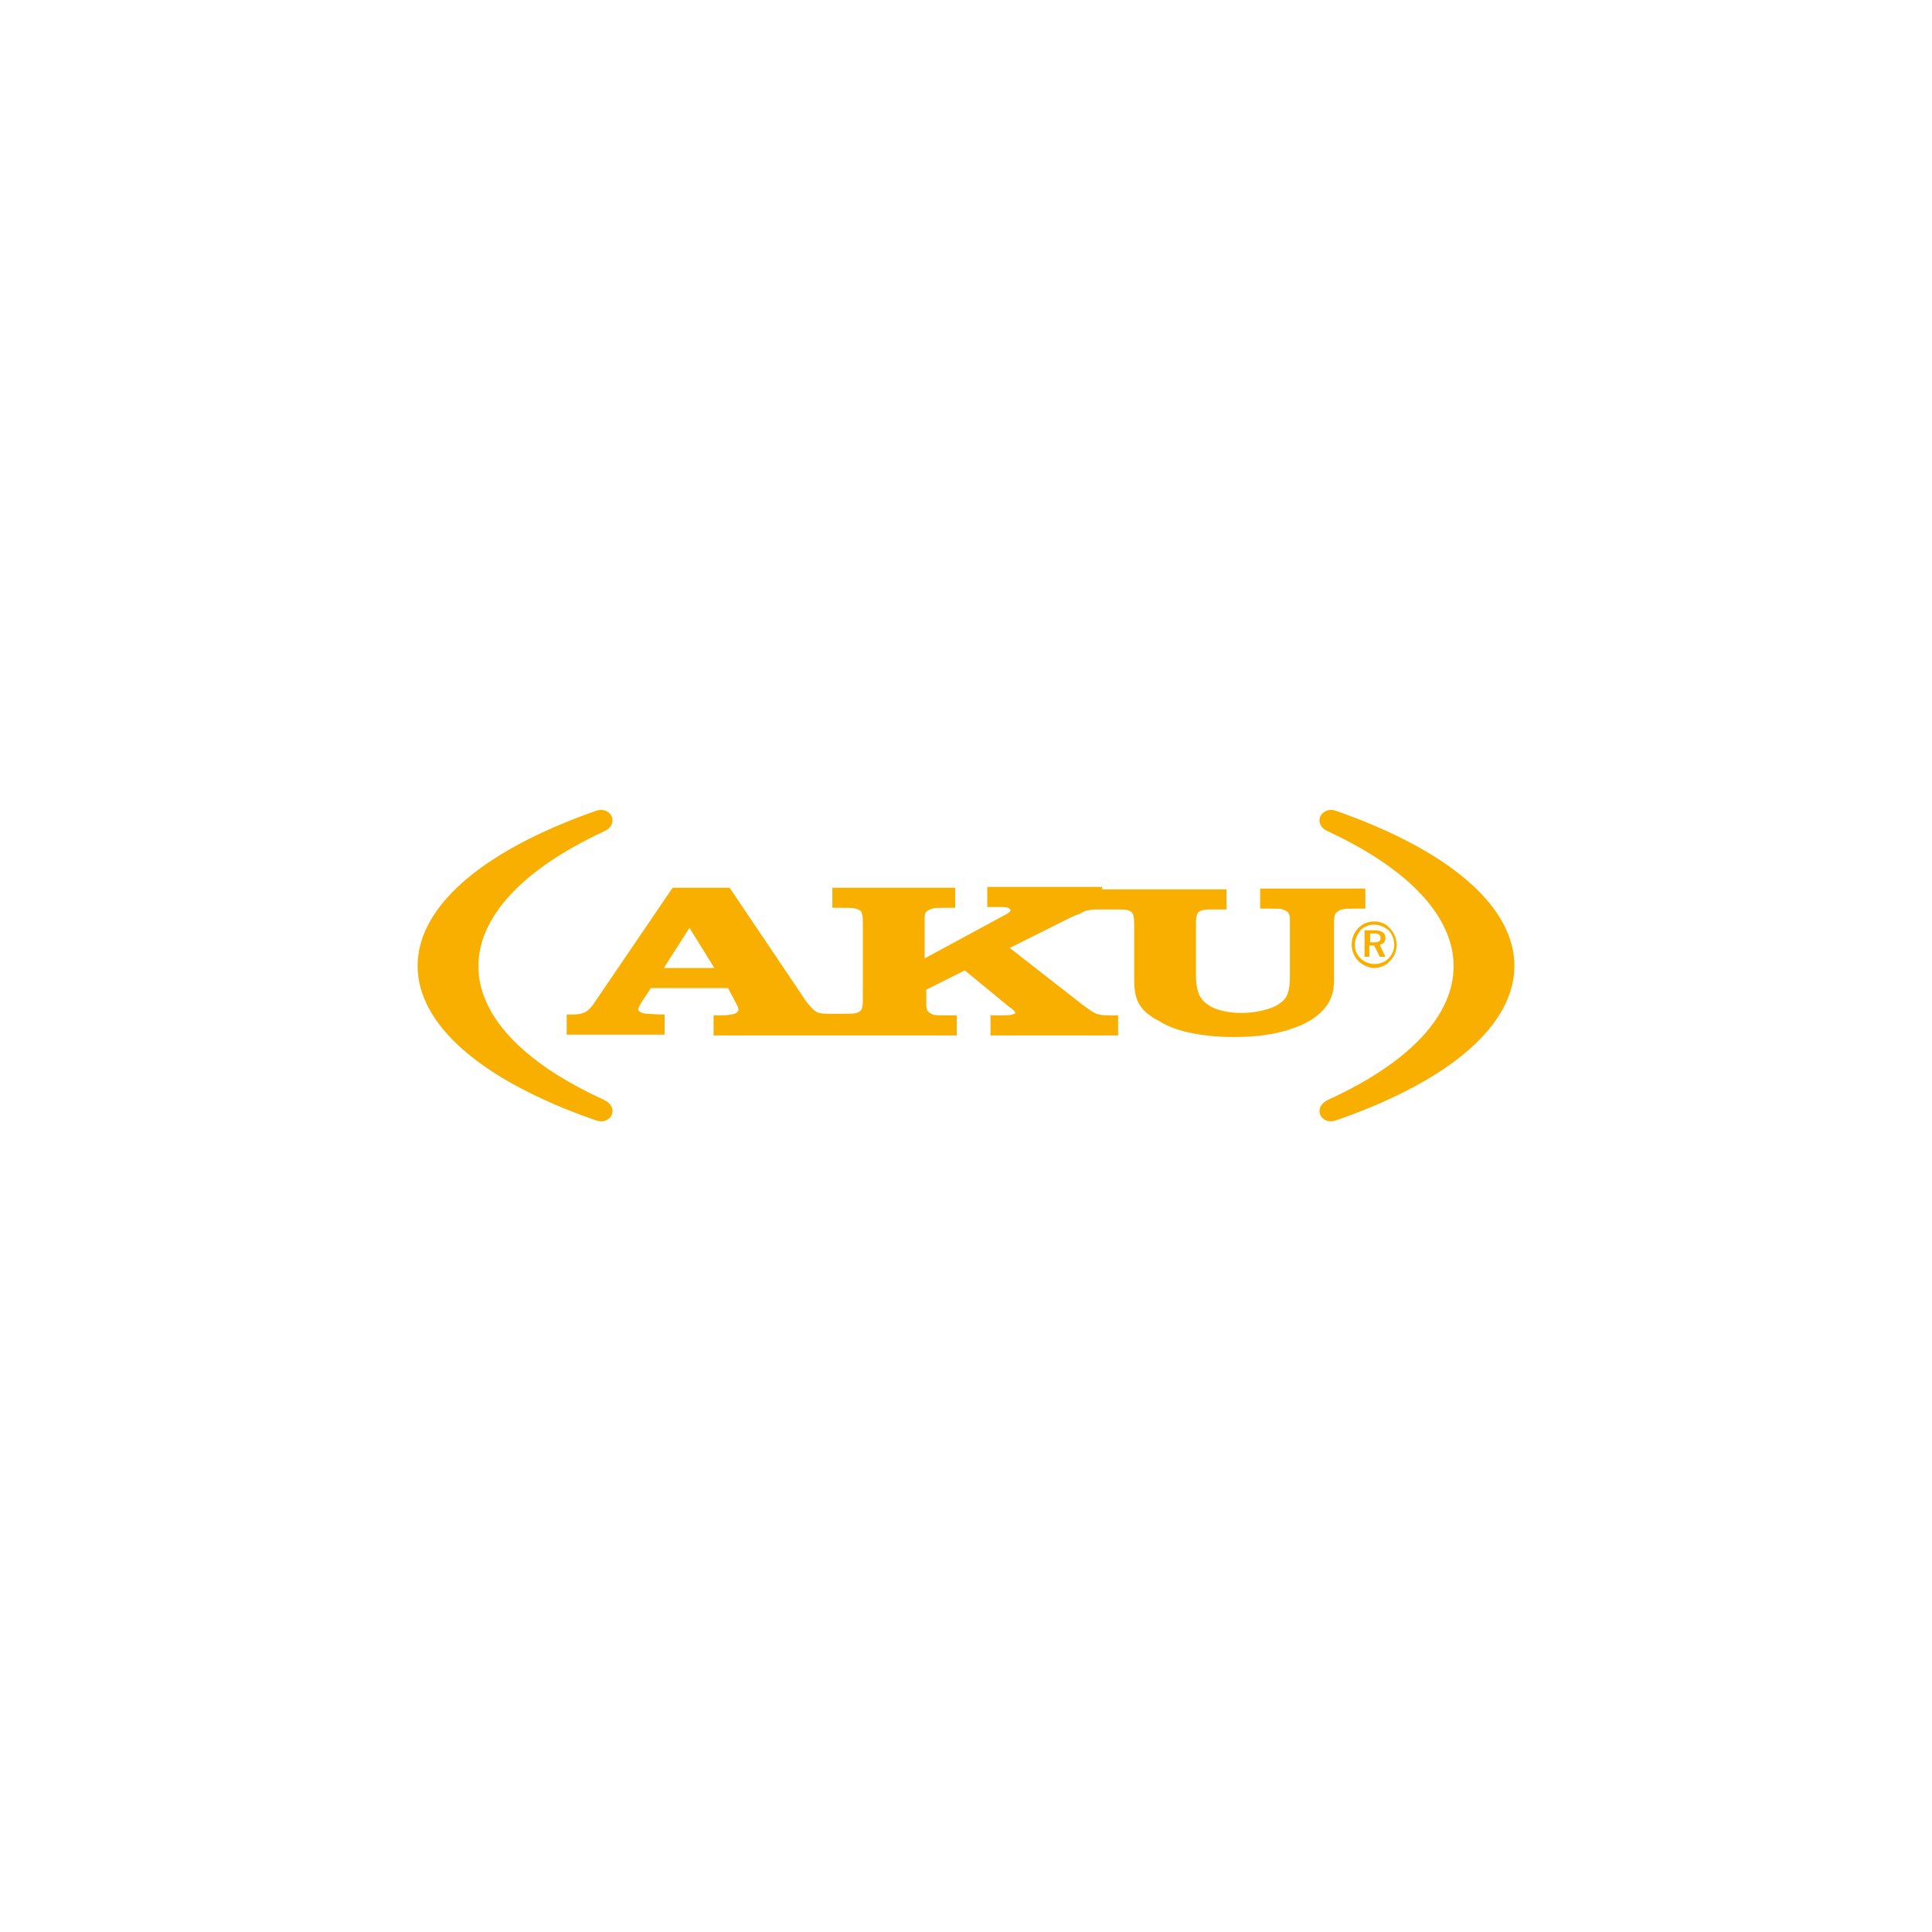 <?xml version="1.0" encoding="utf-8"?>
<!-- Generator: Adobe Illustrator 22.1.0, SVG Export Plug-In . SVG Version: 6.00 Build 0)  -->
<svg version="1.1" id="Слой_1" xmlns="http://www.w3.org/2000/svg" xmlns:xlink="http://www.w3.org/1999/xlink" x="0px" y="0px"
	 viewBox="0 0 240.7 240.7" style="enable-background:new 0 0 240.7 240.7;" xml:space="preserve">
<style type="text/css">
	.st0{fill-rule:evenodd;clip-rule:evenodd;fill:#F8AF00;}
</style>
<g>
	<path class="st0" d="M75.2,103.6c-20.8,9.7-20.8,23.9,0,33.4c2.1,1,0.9,3.2-0.9,2.6c-29.7-10.3-29.7-28.2,0-38.6
		C76.1,100.4,77.3,102.7,75.2,103.6z"/>
	<path class="st0" d="M165.5,103.6c20.8,9.7,20.8,23.9,0,33.4c-2.1,1-0.9,3.2,0.9,2.6c29.7-10.3,29.7-28.2,0-38.6
		C164.6,100.4,163.4,102.7,165.5,103.6z"/>
	<path class="st0" d="M82.7,120.6h6.3l-3.1-5L82.7,120.6z M137.3,110.8h0.2h15.3v2.5h-1.5c-0.7,0-1.2,0-1.5,0.1
		c-0.3,0.1-0.5,0.2-0.6,0.4c-0.1,0.2-0.2,0.5-0.2,1.1v6.6c0,1.2,0.2,2.2,0.6,2.8c0.4,0.6,1.1,1.1,1.9,1.4c0.9,0.3,1.9,0.5,3.2,0.5
		c1.2,0,2.3-0.2,3.3-0.5c1-0.3,1.7-0.8,2.1-1.3c0.4-0.5,0.6-1.4,0.6-2.7v-7.3c0-0.3-0.1-0.5-0.2-0.7c-0.2-0.2-0.4-0.3-0.7-0.4
		c-0.2-0.1-0.7-0.1-1.6-0.1h-1.2v-2.5h13.1v2.5h-1c-1,0-1.6,0-1.9,0.1c-0.4,0.1-0.6,0.3-0.8,0.5c-0.1,0.1-0.2,0.5-0.2,1.1v7.2
		c0,1.3-0.3,2.4-1,3.3c-0.9,1.2-2.4,2.2-4.4,2.8c-2,0.7-4.4,1-7.2,1c-1.9,0-3.7-0.2-5.2-0.5c-1.5-0.3-2.9-0.8-4-1.5
		c-1.2-0.6-2-1.3-2.4-2c-0.5-0.7-0.7-1.8-0.7-3.2v-7c0-0.6-0.1-1.1-0.2-1.2c-0.1-0.2-0.3-0.3-0.6-0.4c-0.3-0.1-0.8-0.1-1.6-0.1h-1.3
		h-0.2h-0.3c-0.7,0-1.1,0-1.4,0.1c-0.3,0-0.6,0.1-0.9,0.3s-0.8,0.3-1.4,0.6l-7.6,3.8l9.1,7.1c0.8,0.6,1.4,1,1.7,1.1
		c0.5,0.2,1.2,0.2,2.1,0.2h0.6v2.5h-15.9v-2.5h0.6c1.2,0,1.9,0,2.1-0.1c0.2-0.1,0.4-0.1,0.4-0.2c0-0.1-0.2-0.4-0.7-0.7l-5.6-4.6
		l-4.8,2.4v1.8c0,0.5,0.1,0.8,0.2,0.9c0.2,0.2,0.4,0.3,0.6,0.4c0.3,0.1,0.8,0.1,1.7,0.1h1.3v2.5h-15.2h-0.2H88.9v-2.5l0.9,0
		c0.8,0,1.4-0.1,1.7-0.2c0.3-0.1,0.5-0.3,0.5-0.5c0-0.2-0.1-0.5-0.4-1l-0.9-1.7h-9.6l-1.2,1.8c-0.2,0.4-0.4,0.7-0.4,0.8
		c0,0.1,0.1,0.3,0.3,0.4c0.2,0.1,0.5,0.2,0.9,0.2c0.3,0,1,0.1,2.1,0.1v2.5H70.6v-2.5c0.8,0,1.4,0,1.7-0.1c0.4-0.1,0.7-0.2,0.9-0.4
		c0.2-0.2,0.5-0.4,0.8-0.9l9.8-14.4h7.1l9.5,14.1c0.5,0.7,1,1.2,1.4,1.4c0.4,0.2,1,0.2,2,0.2l0,0h0.2h0h0.9c0.9,0,1.5,0,1.8-0.1
		c0.3-0.1,0.5-0.2,0.6-0.4c0.1-0.1,0.2-0.5,0.2-1.1v-10c0-0.5-0.1-0.9-0.2-1.1c-0.1-0.2-0.4-0.3-0.7-0.4c-0.3-0.1-0.9-0.1-1.6-0.1
		h-1.3v-2.5H119v2.5h-1c-1,0-1.6,0-1.8,0.1c-0.4,0.1-0.6,0.2-0.8,0.4c-0.2,0.2-0.2,0.5-0.2,1v4.8l9.8-5.3c0.4-0.2,0.7-0.4,0.8-0.5
		c0.1-0.1,0.1-0.2,0.1-0.2c0-0.1-0.1-0.2-0.3-0.3c-0.2-0.1-0.6-0.1-1.3-0.1h-1.3v-2.5H137.3z"/>
	<path class="st0" d="M171.2,114.8c-0.9,0-1.7,0.4-2.2,1.1c-0.4,0.5-0.6,1.1-0.6,1.8c0,0.7,0.3,1.5,0.8,2c0.5,0.5,1.3,0.9,2,0.9
		c0.7,0,1.5-0.3,2-0.9c0.5-0.5,0.8-1.2,0.8-2c0-0.9-0.4-1.7-1.1-2.3C172.5,115,171.8,114.8,171.2,114.8z M173.7,117.7
		c0,0.7-0.3,1.3-0.7,1.7c-0.5,0.5-1.1,0.7-1.8,0.7c-0.6,0-1.3-0.3-1.7-0.7c-0.5-0.5-0.7-1.1-0.7-1.7c0-0.7,0.3-1.3,0.7-1.8
		c0.5-0.5,1.1-0.7,1.7-0.7c0.7,0,1.3,0.3,1.8,0.7C173.4,116.3,173.7,117,173.7,117.7z M171.9,117.7c0.5-0.1,0.7-0.4,0.7-0.9
		c0-0.6-0.5-0.9-1.4-0.9H170v3.3h0.6v-1.4h0.6l0.7,1.4h0.7L171.9,117.7z M171.2,117.4h-0.5v-1.1h0.5c0.6,0,0.8,0.2,0.8,0.6
		C172,117.3,171.7,117.4,171.2,117.4z"/>
</g>
</svg>
